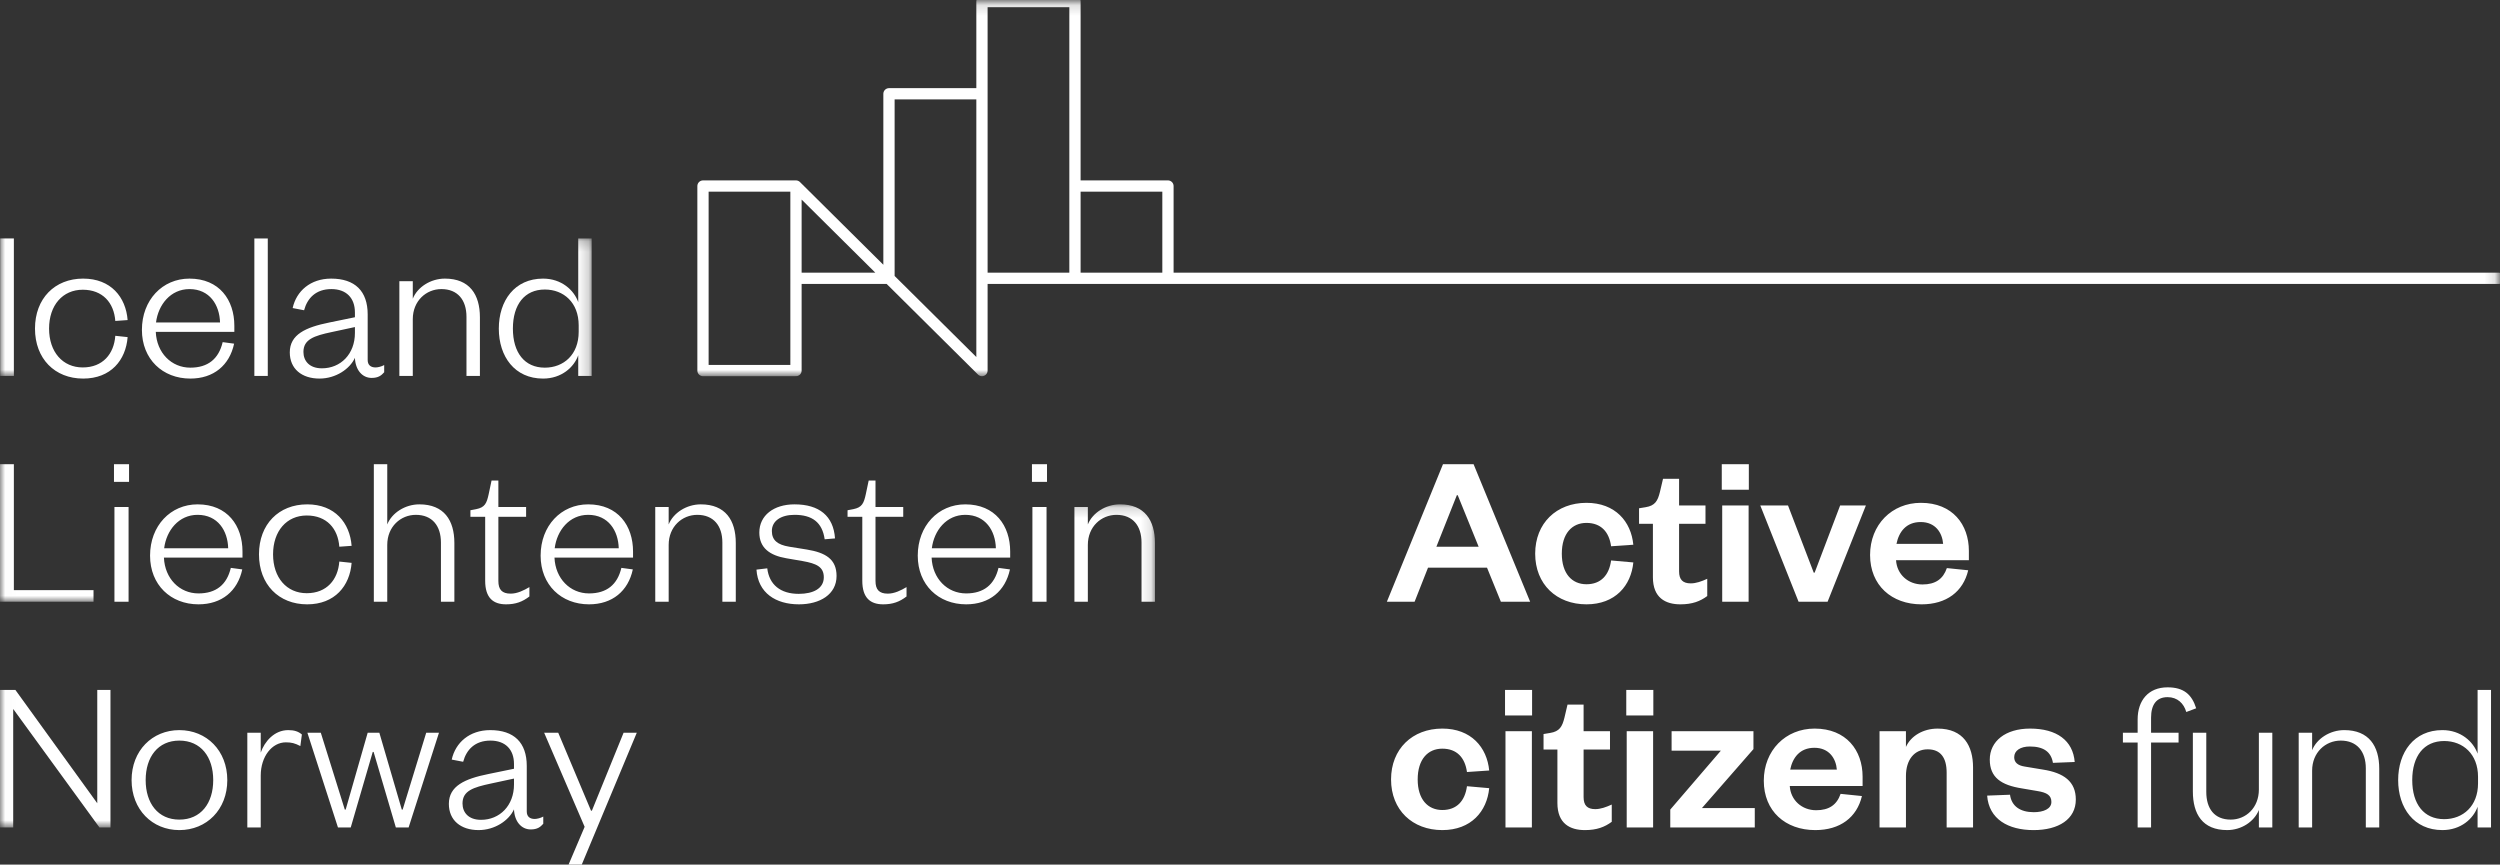 <svg viewBox="0 0 240 83" xmlns="http://www.w3.org/2000/svg">
    <rect x="0" y="0" width="240" height="83" fill="#333333" stroke="none"/>
    <defs>
        <path id="axa" d="M.017.148h239.846v35.944H.017z"></path>
        <path id="axc" d="M.017.201H56.8v34.875H.017z"></path>
        <path id="axe" d="M.017.169h110.859v31.019H.017z"></path>
    </defs>
    <g fill="none" fill-rule="evenodd">
        <mask id="axb" fill="#fff">
            <path id="axa" d="M.017.148h239.846v35.944H.017z"></path>
        </mask>
        <path stroke="#FFF" stroke-linecap="round" stroke-linejoin="round" stroke-width="1.082"
            d="M103.197 26.717h8.927V17.86h-8.927v8.856zm-17.855 0h-8.927V17.86l8.927 8.856zm-17.855 8.856h8.928V17.861h-8.928v17.712zM85.342 9.004v17.713l8.927 8.856V9.004h-8.927zm8.927 17.713h8.928V.148h-8.928v26.569zm17.855 0h127.739-127.739z"
            mask="url(#axb)"></path>
        <path fill="#FFF" mask="url(#axb)" d="M.017 36.092h1.314V22.89H.017z"></path>
        <path fill="#FFF"
            d="M7.985 26.746c2.661 0 4.098 1.78 4.267 3.981l-1.183.084c-.127-1.74-1.204-2.997-3.126-2.997-1.923 0-3.232 1.488-3.232 3.73 0 2.243 1.309 3.73 3.232 3.73 1.922 0 3-1.298 3.126-3.038l1.183.126c-.17 2.2-1.606 3.981-4.267 3.981-2.725 0-4.626-1.907-4.626-4.798 0-2.892 1.9-4.8 4.626-4.8m13.138 4.213c-.042-1.677-.993-3.206-2.936-3.206-1.817 0-3 1.509-3.21 3.206h6.146zm1.352 2.033c-.443 2.074-1.964 3.352-4.204 3.352-2.661 0-4.647-1.865-4.647-4.673 0-2.87 1.965-4.924 4.563-4.924 2.873 0 4.31 2.053 4.31 4.526v.587h-7.542c.084 2.012 1.5 3.436 3.316 3.436 1.69 0 2.725-.838 3.106-2.451l1.098.147zM24.418 36.092h1.289V22.89h-1.289zM34.072 31.398l-2.24.482c-1.668.356-2.703.692-2.703 1.907 0 .859.57 1.572 1.774 1.572 1.796 0 3.169-1.363 3.169-3.395v-.566zm1.225 3.164c0 .482.296.713.76.713.212 0 .57-.084.825-.23v.691c-.275.314-.571.544-1.205.544-.908 0-1.563-.775-1.605-1.927-.486 1.068-1.838 1.99-3.401 1.99-1.711 0-2.852-.942-2.852-2.514 0-1.718 1.52-2.41 3.803-2.871l2.45-.503v-.461c0-1.383-.824-2.242-2.26-2.242-1.48 0-2.303.859-2.62 2.032l-1.098-.21c.359-1.634 1.71-2.828 3.696-2.828 2.282 0 3.507 1.194 3.507 3.437v4.38zm4.33 1.53h-1.289v-9.095h1.289v1.677c.444-1.11 1.711-1.928 3.084-1.928 2.366 0 3.36 1.53 3.36 3.709v5.637h-1.29v-5.68c0-1.613-.844-2.66-2.408-2.66-1.457 0-2.746 1.13-2.746 2.891v5.45">
        </path>
        <g transform="translate(0 22.689)">
            <mask id="axd" fill="#fff">
                <path id="axc" d="M.017.201H56.8v34.875H.017z"></path>
            </mask>
            <path fill="#FFF"
                d="M55.554 8.542c0-2.18-1.436-3.437-3.253-3.437-1.944 0-3.063 1.446-3.063 3.751 0 2.305 1.12 3.75 3.063 3.75 1.817 0 3.253-1.256 3.253-3.436v-.628zm-.042 2.87c-.401 1.153-1.606 2.243-3.38 2.243-2.725 0-4.246-2.117-4.246-4.799 0-2.682 1.521-4.799 4.246-4.799 1.774 0 2.979 1.11 3.38 2.263V.201H56.8v13.202h-1.288v-1.99zM1.331 21.874v12.092h7.647v1.11H0V21.874h1.331"
                mask="url(#axd)"></path>
        </g>
        <path fill="#FFF"
            d="M10.986 57.765h1.357V48.67h-1.357v9.095zm-.044-11.505h1.446v-1.698h-1.446v1.698zm10.963 6.37c-.042-1.676-.993-3.206-2.936-3.206-1.817 0-3 1.509-3.21 3.207h6.146zm1.352 2.033c-.443 2.075-1.964 3.353-4.203 3.353-2.662 0-4.648-1.865-4.648-4.673 0-2.871 1.965-4.925 4.563-4.925 2.873 0 4.31 2.054 4.31 4.527v.587h-7.542c.084 2.011 1.5 3.436 3.317 3.436 1.69 0 2.725-.838 3.105-2.452l1.098.147zm6.231-6.245c2.662 0 4.098 1.781 4.267 3.982l-1.182.084c-.127-1.74-1.205-2.997-3.127-2.997-1.922 0-3.232 1.488-3.232 3.73s1.31 3.73 3.232 3.73c1.922 0 3-1.299 3.127-3.038l1.182.125c-.169 2.2-1.605 3.982-4.267 3.982-2.725 0-4.626-1.907-4.626-4.799 0-2.892 1.901-4.799 4.626-4.799m7.689 9.347h-1.289V44.562h1.289v5.784c.443-1.11 1.711-1.928 3.084-1.928 2.366 0 3.359 1.53 3.359 3.71v5.637H42.33v-5.68c0-1.613-.845-2.66-2.408-2.66-1.458 0-2.746 1.13-2.746 2.89v5.45m9.4-8.152H45.16v-.629l.55-.105c.845-.167 1.013-.565 1.204-1.446l.274-1.3h.655v2.537h2.662v.943h-2.662v6.16c0 .818.338 1.216 1.183 1.216.634 0 1.268-.314 1.796-.628v.9c-.655.504-1.31.755-2.24.755-1.225 0-2.006-.607-2.006-2.263v-6.14m12.822 3.018c-.043-1.677-.993-3.207-2.936-3.207-1.817 0-3 1.509-3.212 3.207H59.4zm1.352 2.032c-.444 2.075-1.965 3.353-4.204 3.353-2.662 0-4.647-1.865-4.647-4.673 0-2.871 1.964-4.925 4.563-4.925 2.872 0 4.309 2.054 4.309 4.527v.587H53.23c.085 2.011 1.5 3.436 3.317 3.436 1.69 0 2.725-.838 3.105-2.452l1.099.147zm3.442 3.102h-1.288V48.67h1.288v1.676c.444-1.11 1.712-1.928 3.085-1.928 2.366 0 3.358 1.53 3.358 3.71v5.637h-1.288v-5.68c0-1.613-.845-2.66-2.408-2.66-1.458 0-2.747 1.13-2.747 2.89v5.45m9.464-3.206c.19 1.571 1.267 2.451 3.02 2.451 1.416 0 2.409-.523 2.409-1.592 0-1.006-.719-1.32-2.007-1.551l-1.585-.273c-1.605-.272-2.598-1.006-2.598-2.472 0-1.635 1.373-2.704 3.38-2.704 2.366 0 3.739 1.11 3.887 3.27l-.993.083c-.232-1.634-1.204-2.347-2.894-2.347-1.31 0-2.176.587-2.176 1.55 0 .881.528 1.321 1.67 1.51l1.689.272c1.795.294 2.852.922 2.852 2.535 0 1.782-1.606 2.725-3.613 2.725-2.218 0-3.929-1.09-4.076-3.332l1.035-.125m9.124-4.946h-1.415v-.629l.55-.105c.845-.167 1.013-.565 1.204-1.446l.274-1.3h.655v2.537h2.662v.943h-2.662v6.16c0 .818.338 1.216 1.183 1.216.634 0 1.268-.314 1.796-.628v.9c-.655.504-1.31.755-2.24.755-1.225 0-2.007-.607-2.007-2.263v-6.14m12.823 3.018c-.042-1.677-.993-3.207-2.936-3.207-1.817 0-3 1.509-3.211 3.207h6.147zm1.352 2.032c-.444 2.075-1.965 3.353-4.204 3.353-2.662 0-4.647-1.865-4.647-4.673 0-2.871 1.964-4.925 4.563-4.925 2.873 0 4.31 2.054 4.31 4.527v.587h-7.543c.085 2.011 1.5 3.436 3.317 3.436 1.69 0 2.725-.838 3.105-2.452l1.099.147zm2.156 3.102h1.357V48.67h-1.357v9.095zm-.044-11.505h1.445v-1.698h-1.445v1.698z">
        </path>
        <g transform="translate(0 48.25)">
            <mask id="axf" fill="#fff">
                <path id="axe" d="M.017.169h110.859v31.019H.017z"></path>
            </mask>
            <path fill="#FFF"
                d="M104.433 9.516h-1.289V.42h1.289v1.676c.444-1.11 1.711-1.928 3.084-1.928 2.367 0 3.359 1.53 3.359 3.71v5.637h-1.289v-5.68c0-1.613-.845-2.66-2.407-2.66-1.458 0-2.747 1.13-2.747 2.89v5.45M9.337 28.862V17.986h1.268v13.202H9.548L1.267 19.809v11.379H0V17.986h1.479l7.858 10.876"
                mask="url(#axf)"></path>
        </g>
        <path fill="#FFF"
            d="M17.216 78.683c2.07 0 3.253-1.572 3.253-3.793s-1.183-3.793-3.253-3.793c-2.05 0-3.232 1.572-3.232 3.793s1.183 3.793 3.232 3.793zm0 1.006c-2.599 0-4.584-1.97-4.584-4.799 0-2.83 1.985-4.799 4.584-4.799 2.62 0 4.605 1.97 4.605 4.8 0 2.828-1.986 4.798-4.605 4.798zm11.618-8.068c-.528-.273-.845-.356-1.395-.356-1.33 0-2.408 1.362-2.408 3.185v4.988h-1.288v-9.095h1.288v1.906c.36-1.047 1.289-2.158 2.64-2.158.571 0 .972.126 1.31.42l-.147 1.11M38.571 77.719h.085l2.26-7.376h1.225l-2.915 9.095h-1.225l-2.134-7.251h-.084l-2.113 7.251h-1.225l-2.936-9.095h1.288l2.303 7.376h.085l2.112-7.376h1.12l2.154 7.376M49.344 74.743l-2.239.482c-1.669.357-2.704.692-2.704 1.907 0 .86.57 1.572 1.775 1.572 1.795 0 3.168-1.362 3.168-3.395v-.566zm1.226 3.164c0 .483.295.713.76.713.211 0 .57-.084.824-.23v.691c-.275.314-.57.545-1.204.545-.908 0-1.564-.775-1.606-1.928-.486 1.069-1.838 1.99-3.4 1.99-1.712 0-2.853-.942-2.853-2.514 0-1.718 1.521-2.41 3.803-2.87l2.45-.504v-.461c0-1.383-.823-2.242-2.26-2.242-1.479 0-2.302.86-2.62 2.033l-1.098-.21c.36-1.634 1.711-2.829 3.697-2.829 2.281 0 3.507 1.195 3.507 3.437v4.38zM54.583 83l1.542-3.625-3.887-9.032h1.352l3.147 7.481h.085l3.042-7.481h1.267L55.85 83h-1.267M137.893 52.484h4.056l-2.007-4.946h-.084l-1.965 4.946zm3.57-7.922l5.43 13.203h-2.81l-1.331-3.27h-5.662l-1.288 3.27h-2.662l5.387-13.203h2.936zm10.836 3.71c2.768 0 4.289 1.802 4.5 4.023l-2.134.147c-.19-1.383-.971-2.243-2.366-2.243-1.394 0-2.365 1.028-2.365 2.955 0 1.907.971 2.934 2.365 2.934 1.395 0 2.176-.88 2.366-2.284l2.134.189c-.211 2.22-1.732 4.023-4.5 4.023-2.873 0-4.922-1.928-4.922-4.862s2.05-4.882 4.922-4.882m6.38 2.011h-1.331v-1.488l.633-.104c.909-.147 1.162-.608 1.373-1.467l.296-1.258h1.542v2.557h2.535v1.76h-2.535v4.569c0 .796.359 1.152 1.12 1.152.507 0 1.035-.188 1.584-.44v1.656c-.676.503-1.437.796-2.577.796-1.436 0-2.64-.629-2.64-2.598v-5.135m6.653 7.482h2.535v-9.242h-2.535v9.242zm-.042-10.75h2.598v-2.453h-2.598v2.452zM172.662 57.765l-3.676-9.242h2.662l2.472 6.455h.084l2.45-6.455h2.472l-3.676 9.242h-2.788M186.54 52.211c-.084-1.069-.74-2.095-2.155-2.095-1.394 0-2.09.943-2.323 2.095h4.478zm2.408 2.536c-.485 2.053-2.09 3.27-4.478 3.27-2.873 0-4.943-1.824-4.943-4.737 0-2.913 2.091-5.008 4.88-5.008 3.042 0 4.605 2.095 4.605 4.61v.9h-6.992c.084 1.363 1.161 2.327 2.534 2.327 1.247 0 1.986-.524 2.345-1.572l2.05.21zm-50.485 15.197c2.768 0 4.289 1.802 4.5 4.024l-2.134.146c-.19-1.382-.971-2.242-2.366-2.242-1.394 0-2.365 1.027-2.365 2.955 0 1.907.971 2.934 2.365 2.934 1.395 0 2.176-.88 2.366-2.284l2.134.188c-.211 2.221-1.732 4.024-4.5 4.024-2.872 0-4.922-1.928-4.922-4.862s2.05-4.883 4.922-4.883m6.063 9.494h2.535v-9.242h-2.535v9.242zm-.043-10.751h2.598v-2.452h-2.598v2.452zm5.028 3.27h-1.331v-1.489l.633-.105c.909-.146 1.162-.607 1.374-1.466l.295-1.258h1.543v2.557h2.534v1.76h-2.534v4.569c0 .796.358 1.152 1.119 1.152.507 0 1.035-.189 1.584-.44v1.656c-.676.502-1.436.796-2.577.796-1.436 0-2.64-.63-2.64-2.599v-5.134m6.653 7.482h2.535v-9.242h-2.535v9.242zm-.042-10.751h2.598v-2.452h-2.598v2.452zM160.473 72.061v-1.865h7.858v1.718l-4.943 5.658h5.07v1.866h-8.112v-1.719l4.859-5.658h-4.732M176.337 73.884c-.084-1.069-.739-2.096-2.154-2.096-1.394 0-2.091.944-2.324 2.096h4.478zm2.409 2.536c-.486 2.053-2.092 3.269-4.479 3.269-2.873 0-4.943-1.823-4.943-4.736s2.092-5.009 4.88-5.009c3.042 0 4.605 2.096 4.605 4.61v.902h-6.992c.084 1.362 1.162 2.326 2.535 2.326 1.246 0 1.985-.524 2.345-1.572l2.049.21zm4.224 3.018h-2.535v-9.242h2.535v1.509c.465-1.048 1.648-1.76 3.042-1.76 2.493 0 3.401 1.676 3.401 3.73v5.763h-2.535v-5.26c0-1.426-.57-2.243-1.817-2.243-1.288 0-2.09 1.006-2.09 2.557v4.946m9.99-3.144c.148 1.11.993 1.676 2.282 1.676.93 0 1.69-.314 1.69-.984 0-.63-.423-.902-1.352-1.048l-1.479-.252c-1.985-.314-3.084-1.047-3.084-2.766 0-1.76 1.5-2.976 3.866-2.976 2.577 0 4.12 1.153 4.288 3.207l-2.091.083c-.17-1.047-.888-1.571-2.218-1.571-.909 0-1.5.398-1.5 1.027 0 .503.338.796 1.014.9l1.774.294c1.965.314 3.127 1.132 3.127 2.871 0 1.886-1.648 2.934-4.056 2.934-2.43 0-4.288-1.048-4.457-3.311l2.196-.084m10.837-5.008v-.943h1.415v-1.279c0-1.802 1.014-3.08 2.873-3.08 1.542 0 2.324.67 2.746 2.011l-.95.357c-.233-.818-.845-1.426-1.796-1.426-1.077 0-1.584.734-1.584 1.97v1.447h2.64v.943h-2.64v8.152h-1.289v-8.152h-1.415m13.054-.943h1.289v9.095h-1.289V77.76c-.444 1.11-1.669 1.928-3.042 1.928-2.366 0-3.295-1.53-3.295-3.71v-5.636h1.288v5.678c0 1.614.782 2.662 2.345 2.662 1.458 0 2.704-1.132 2.704-2.892v-5.448m5.112 9.095h-1.289v-9.095h1.289v1.676c.443-1.11 1.71-1.928 3.084-1.928 2.366 0 3.359 1.53 3.359 3.71v5.637h-1.289v-5.68c0-1.613-.845-2.66-2.408-2.66-1.458 0-2.746 1.13-2.746 2.89v5.45m15.927-4.863c0-2.179-1.437-3.436-3.253-3.436-1.944 0-3.063 1.446-3.063 3.751 0 2.305 1.12 3.75 3.063 3.75 1.816 0 3.253-1.256 3.253-3.436v-.629zm-.042 2.871c-.402 1.153-1.606 2.243-3.38 2.243-2.725 0-4.246-2.117-4.246-4.799 0-2.682 1.52-4.799 4.246-4.799 1.774 0 2.978 1.11 3.38 2.263v-6.12h1.289v13.204h-1.29v-1.992z">
        </path>
    </g>
</svg>